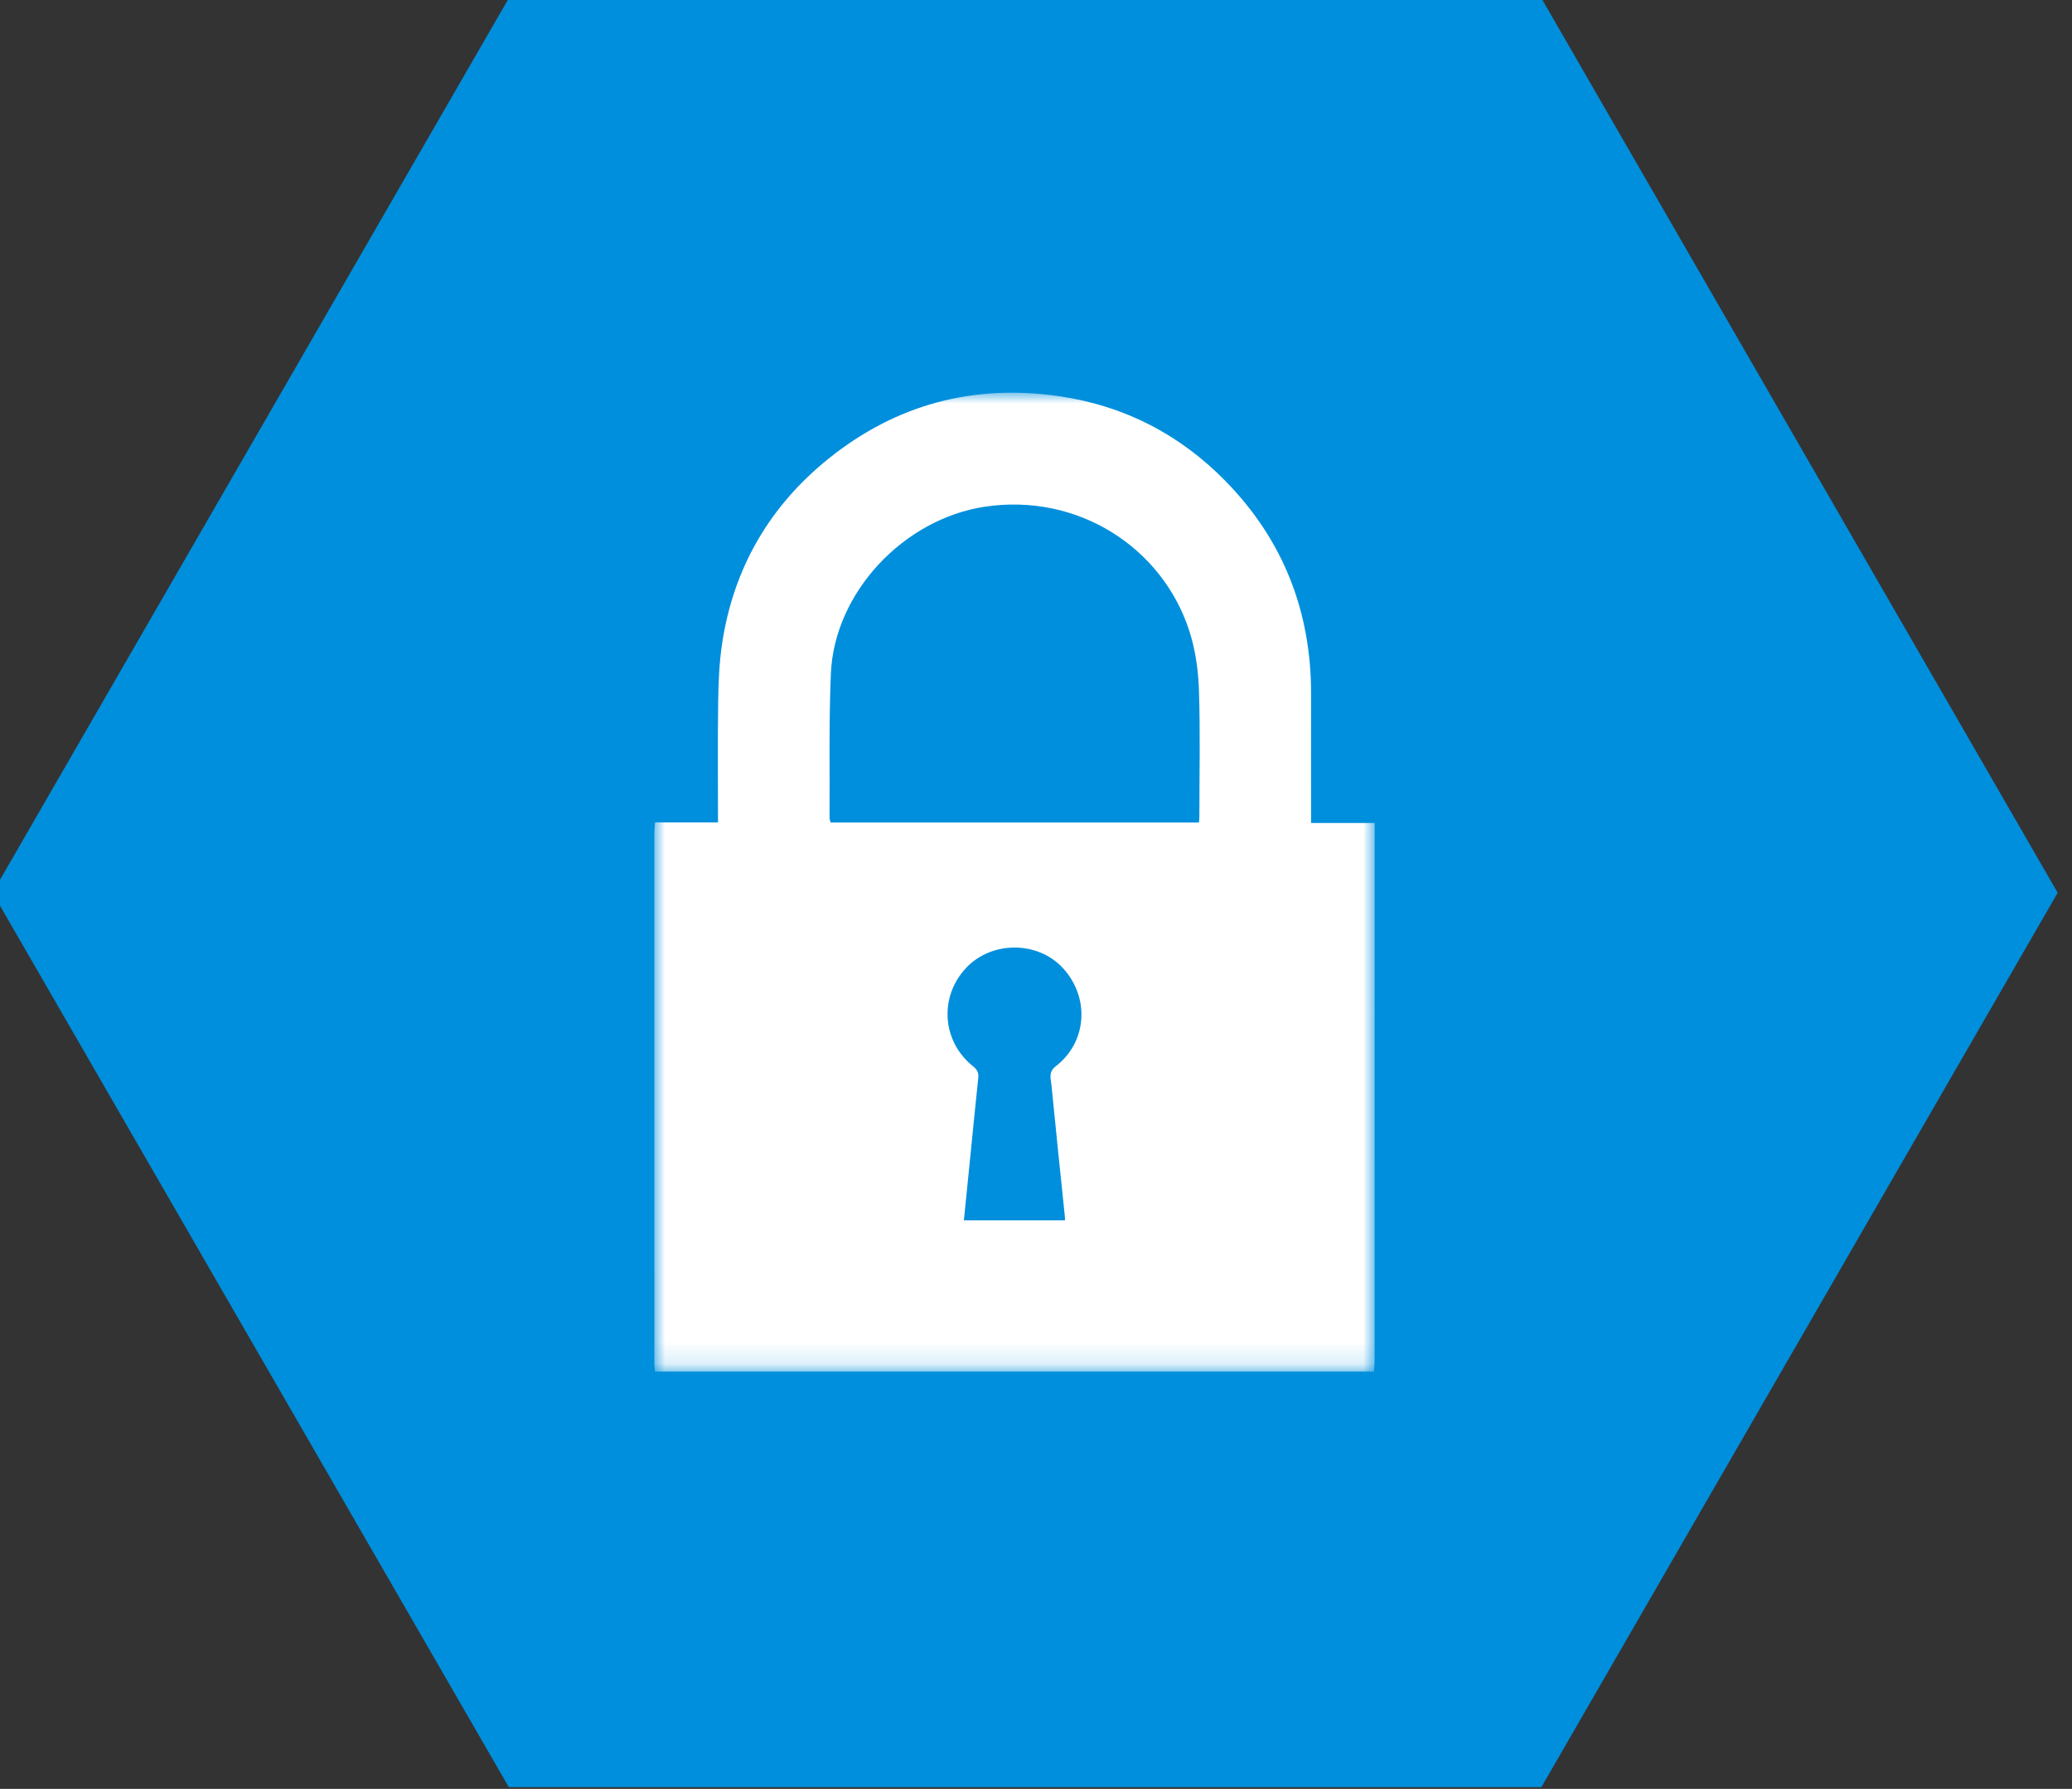 <?xml version="1.0" encoding="UTF-8"?> <svg xmlns="http://www.w3.org/2000/svg" xmlns:xlink="http://www.w3.org/1999/xlink" width="95" height="82" viewBox="0 0 95 82"><rect x="0" y="0" width="95" height="82" fill="#333333" stroke="none"/><defs><path id="7h4e72xjua" d="M0 0h33.027v44.87H0z"></path></defs><g fill="none" fill-rule="evenodd"><path fill="#008FDC" d="M23.328-.082-.343 40.922l23.671 40.996h47.344l23.671-40.996L70.672-.082z"></path><g transform="translate(30 18)"><mask id="jdgdykxe1b" fill="#fff"><use xlink:href="#7h4e72xjua"></use></mask><path d="M18.83 37.938c-.006-.1-.005-.17-.013-.24-.205-1.989-.416-3.977-.609-5.966-.028-.292-.153-.584.2-.858 1.436-1.112 1.568-3.139.334-4.49-1.143-1.254-3.25-1.269-4.43-.034-1.264 1.325-1.134 3.383.304 4.527.201.161.262.31.236.55-.11 1.016-.208 2.032-.31 3.048l-.348 3.463h4.635zm6.14-18.235c.01-.115.02-.185.02-.256.001-1.943.046-3.887-.02-5.828-.03-.907-.163-1.844-.442-2.705-1.244-3.836-5.13-6.333-9.389-5.685-3.7.563-6.886 3.921-7.044 7.647-.093 2.201-.047 4.41-.06 6.614 0 .068.03.136.047.213H24.97zm8.027 25.167H.03c-.01-.116-.028-.232-.028-.348C0 36.402 0 28.28.001 20.158c0-.139.018-.278.031-.46H2.92c0-1.873-.018-3.698.008-5.522.013-.888.046-1.785.178-2.66.52-3.475 2.18-6.329 4.91-8.514 3.087-2.47 6.627-3.41 10.547-2.84 2.977.432 5.528 1.75 7.623 3.887 2.65 2.702 3.934 5.983 3.926 9.77-.004 1.797 0 3.593 0 5.39v.514h2.915v.522c0 8.05 0 16.097-.002 24.146 0 .16-.018.32-.028.48z" fill="#FFF" mask="url(#jdgdykxe1b)"></path></g></g></svg> 